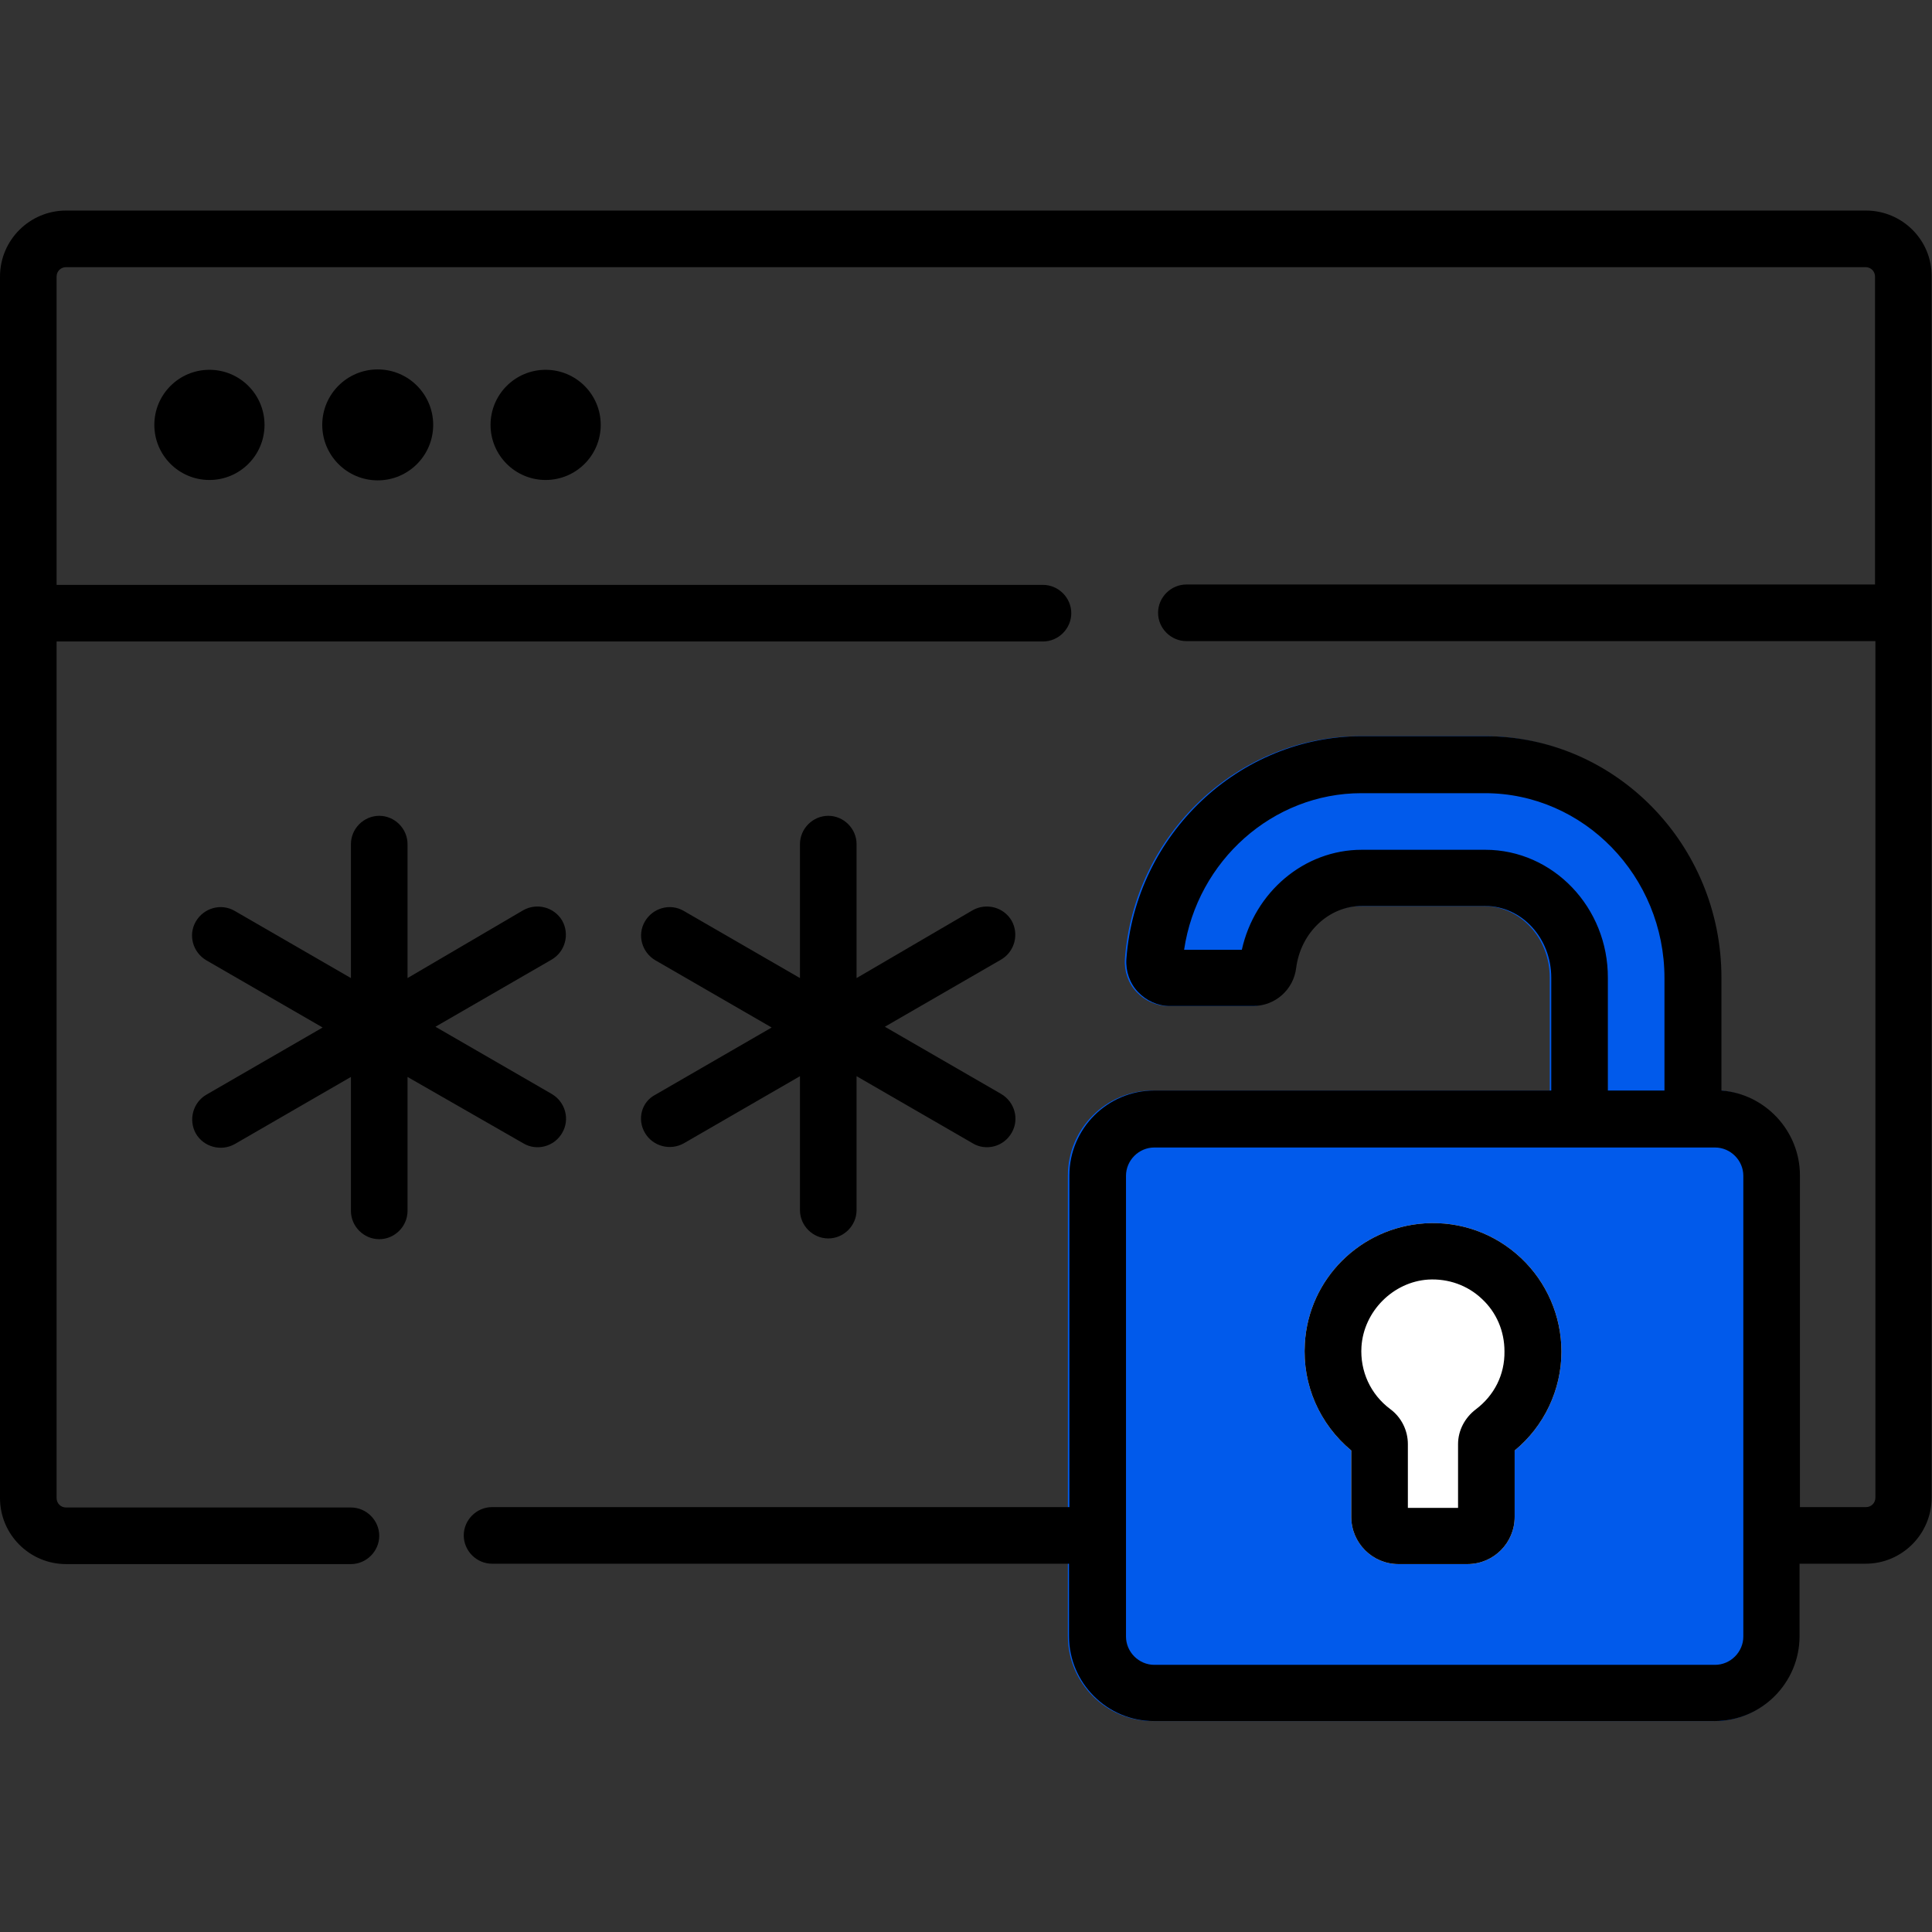 <?xml version="1.0" encoding="utf-8"?>
<!-- Generator: Adobe Illustrator 24.1.3, SVG Export Plug-In . SVG Version: 6.00 Build 0)  -->
<svg version="1.1" id="Capa_1" xmlns="http://www.w3.org/2000/svg" xmlns:xlink="http://www.w3.org/1999/xlink" x="0px" y="0px"
	 viewBox="0 0 512 512" style="enable-background:new 0 0 512 512;" xml:space="preserve">
<rect x="0" y="0" width="512" height="512" fill="#333333" stroke="none"/>
<style type="text/css">
	.st0{fill:#015AEB;}
	.st1{fill:#FFFFFF;}
</style>
<g>
	<path class="st0" d="M476.6,433.6c0,1.4,0-34.2,0-34.2v-87.9c0-11.8-9.2-21.6-20.8-22.5v-29.9c0-35.3-28.1-64-62.6-64h-32.7
		c-32.5,0-60,26-62.4,59.1c-0.2,3.2,0.9,6.4,3.1,8.7c2.2,2.3,5.2,3.7,8.4,3.7h22.1c5.8,0,10.7-4.3,11.4-10.1
		c1.2-9.3,8.6-16.4,17.4-16.4h32.7c9.7,0,17.5,8.5,17.5,19V289H305.5c-12.4,0-22.5,10.1-22.5,22.5v87.9v15v19.2
		c0,12.4,10.1,22.5,22.5,22.5h148.6C466.5,456.2,476.6,446.1,476.6,433.6"/>
	<path d="M494.5,55.8H17.5C7.9,55.8,0,63.6,0,73.3V397c0,9.7,7.9,17.5,17.5,17.5H93c4.1,0,7.5-3.4,7.5-7.5s-3.4-7.5-7.5-7.5H17.5
		c-1.4,0-2.5-1.1-2.5-2.5V170h261.4c4.1,0,7.5-3.4,7.5-7.5s-3.4-7.5-7.5-7.5H15V73.3c0-1.4,1.1-2.5,2.5-2.5h476.9
		c1.4,0,2.5,1.1,2.5,2.5v81.6H314.4c-4.1,0-7.5,3.4-7.5,7.5s3.4,7.5,7.5,7.5H497v227c0,1.4-1.1,2.5-2.5,2.5H477v-87.9
		c0-11.8-9.2-21.6-20.8-22.5v-29.9c0-35.3-28.1-64-62.6-64h-32.7c-32.5,0-60,26-62.4,59.1c-0.2,3.2,0.9,6.4,3.1,8.7
		c2.2,2.3,5.2,3.7,8.4,3.7h22.1c5.8,0,10.7-4.3,11.4-10.1c1.2-9.3,8.6-16.4,17.4-16.4h32.7c9.7,0,17.5,8.5,17.5,19V289H305.9
		c-12.4,0-22.5,10.1-22.5,22.5v87.9H130.4c-4.1,0-7.5,3.4-7.5,7.5s3.4,7.5,7.5,7.5h152.9v19.2c0,12.4,10.1,22.5,22.5,22.5h148.6
		c12.4,0,22.5-10.1,22.5-22.5v-19.2h17.5c9.7,0,17.5-7.9,17.5-17.5V73.3C512,63.6,504.1,55.8,494.5,55.8L494.5,55.8z M393.6,225.2
		h-32.7c-15.3,0-28.4,11.2-31.8,26.5h-15.3c3.5-23.6,23.5-41.5,47-41.5h32.7c26.2,0,47.6,22,47.6,49V289h-15v-29.8
		C426.2,240.5,411.6,225.2,393.6,225.2L393.6,225.2z M462,433.7c0,4.1-3.4,7.5-7.5,7.5H305.9c-4.1,0-7.5-3.4-7.5-7.5V311.6
		c0-4.1,3.4-7.5,7.5-7.5h148.6c4.1,0,7.5,3.4,7.5,7.5V433.7z"/>
	<circle cx="55.5" cy="112.6" r="14.6"/>
	<circle cx="100.1" cy="112.6" r="14.7"/>
	<circle cx="144.6" cy="112.6" r="14.6"/>
	<path d="M138.7,303c3.5,2.1,8.2,0.9,10.3-2.8c2.1-3.6,0.8-8.2-2.8-10.3l-30.8-17.8l30.8-17.8c3.6-2.1,4.8-6.7,2.8-10.3
		c-2.1-3.6-6.7-4.8-10.3-2.8L108,259.2v-35.5c0-4.1-3.4-7.5-7.5-7.5s-7.5,3.4-7.5,7.5v35.5l-30.8-17.8c-3.6-2.1-8.2-0.8-10.3,2.8
		c-2.1,3.6-0.8,8.2,2.8,10.3l30.8,17.8l-30.8,17.8c-3.6,2.1-4.8,6.7-2.8,10.3c2.1,3.6,6.7,4.8,10.3,2.8l30.8-17.8v35.5
		c0,4.1,3.4,7.5,7.5,7.5s7.5-3.4,7.5-7.5v-35.5L138.7,303z"/>
	<path d="M170.9,300.2c2.1,3.6,6.7,4.8,10.3,2.8l30.8-17.8v35.5c0,4.1,3.4,7.5,7.5,7.5s7.5-3.4,7.5-7.5v-35.5l30.8,17.8
		c3.5,2.1,8.2,0.9,10.3-2.8c2.1-3.6,0.8-8.2-2.8-10.3l-30.8-17.8l30.8-17.8c3.6-2.1,4.8-6.7,2.8-10.3c-2.1-3.6-6.7-4.8-10.3-2.8
		L227,259.2v-35.5c0-4.1-3.4-7.5-7.5-7.5s-7.5,3.4-7.5,7.5v35.5l-30.8-17.8c-3.6-2.1-8.2-0.8-10.3,2.8c-2.1,3.6-0.8,8.2,2.8,10.3
		l30.8,17.8l-30.8,17.8C170,292,168.8,296.6,170.9,300.2L170.9,300.2z"/>
	<path class="st1" d="M403.1,333.4c-6.9-6.5-16-9.8-25.5-9.2c-17.1,1.1-30.8,14.7-31.8,31.8c-0.7,11,3.9,21.4,12.3,28.4v17.6
		c0,6.9,5.6,12.5,12.5,12.5h18.3c6.9,0,12.5-5.6,12.5-12.5v-17.6c7.8-6.4,12.4-16.1,12.4-26.2C413.8,348.8,409.9,339.8,403.1,333.4
		L403.1,333.4z"/>
	<path d="M403.1,333.4c-6.9-6.5-16-9.8-25.5-9.2c-17.1,1.1-30.8,14.7-31.8,31.8c-0.7,11,3.9,21.4,12.3,28.4v17.6
		c0,6.9,5.6,12.5,12.5,12.5h18.3c6.9,0,12.5-5.6,12.5-12.5v-17.6c7.8-6.4,12.4-16.1,12.4-26.2C413.8,348.8,409.9,339.8,403.1,333.4
		L403.1,333.4z M391.1,373.5c-2.9,2.2-4.7,5.6-4.7,9.2v16.9h-13.3v-16.9c0-3.6-1.7-7.1-4.7-9.3c-5.2-3.9-8-10-7.6-16.5
		c0.6-9.4,8.4-17.2,17.7-17.8c5.3-0.3,10.4,1.5,14.2,5.1c3.9,3.6,6,8.6,6,13.9C398.8,364.3,396,369.8,391.1,373.5L391.1,373.5z"/>
</g>
</svg>
